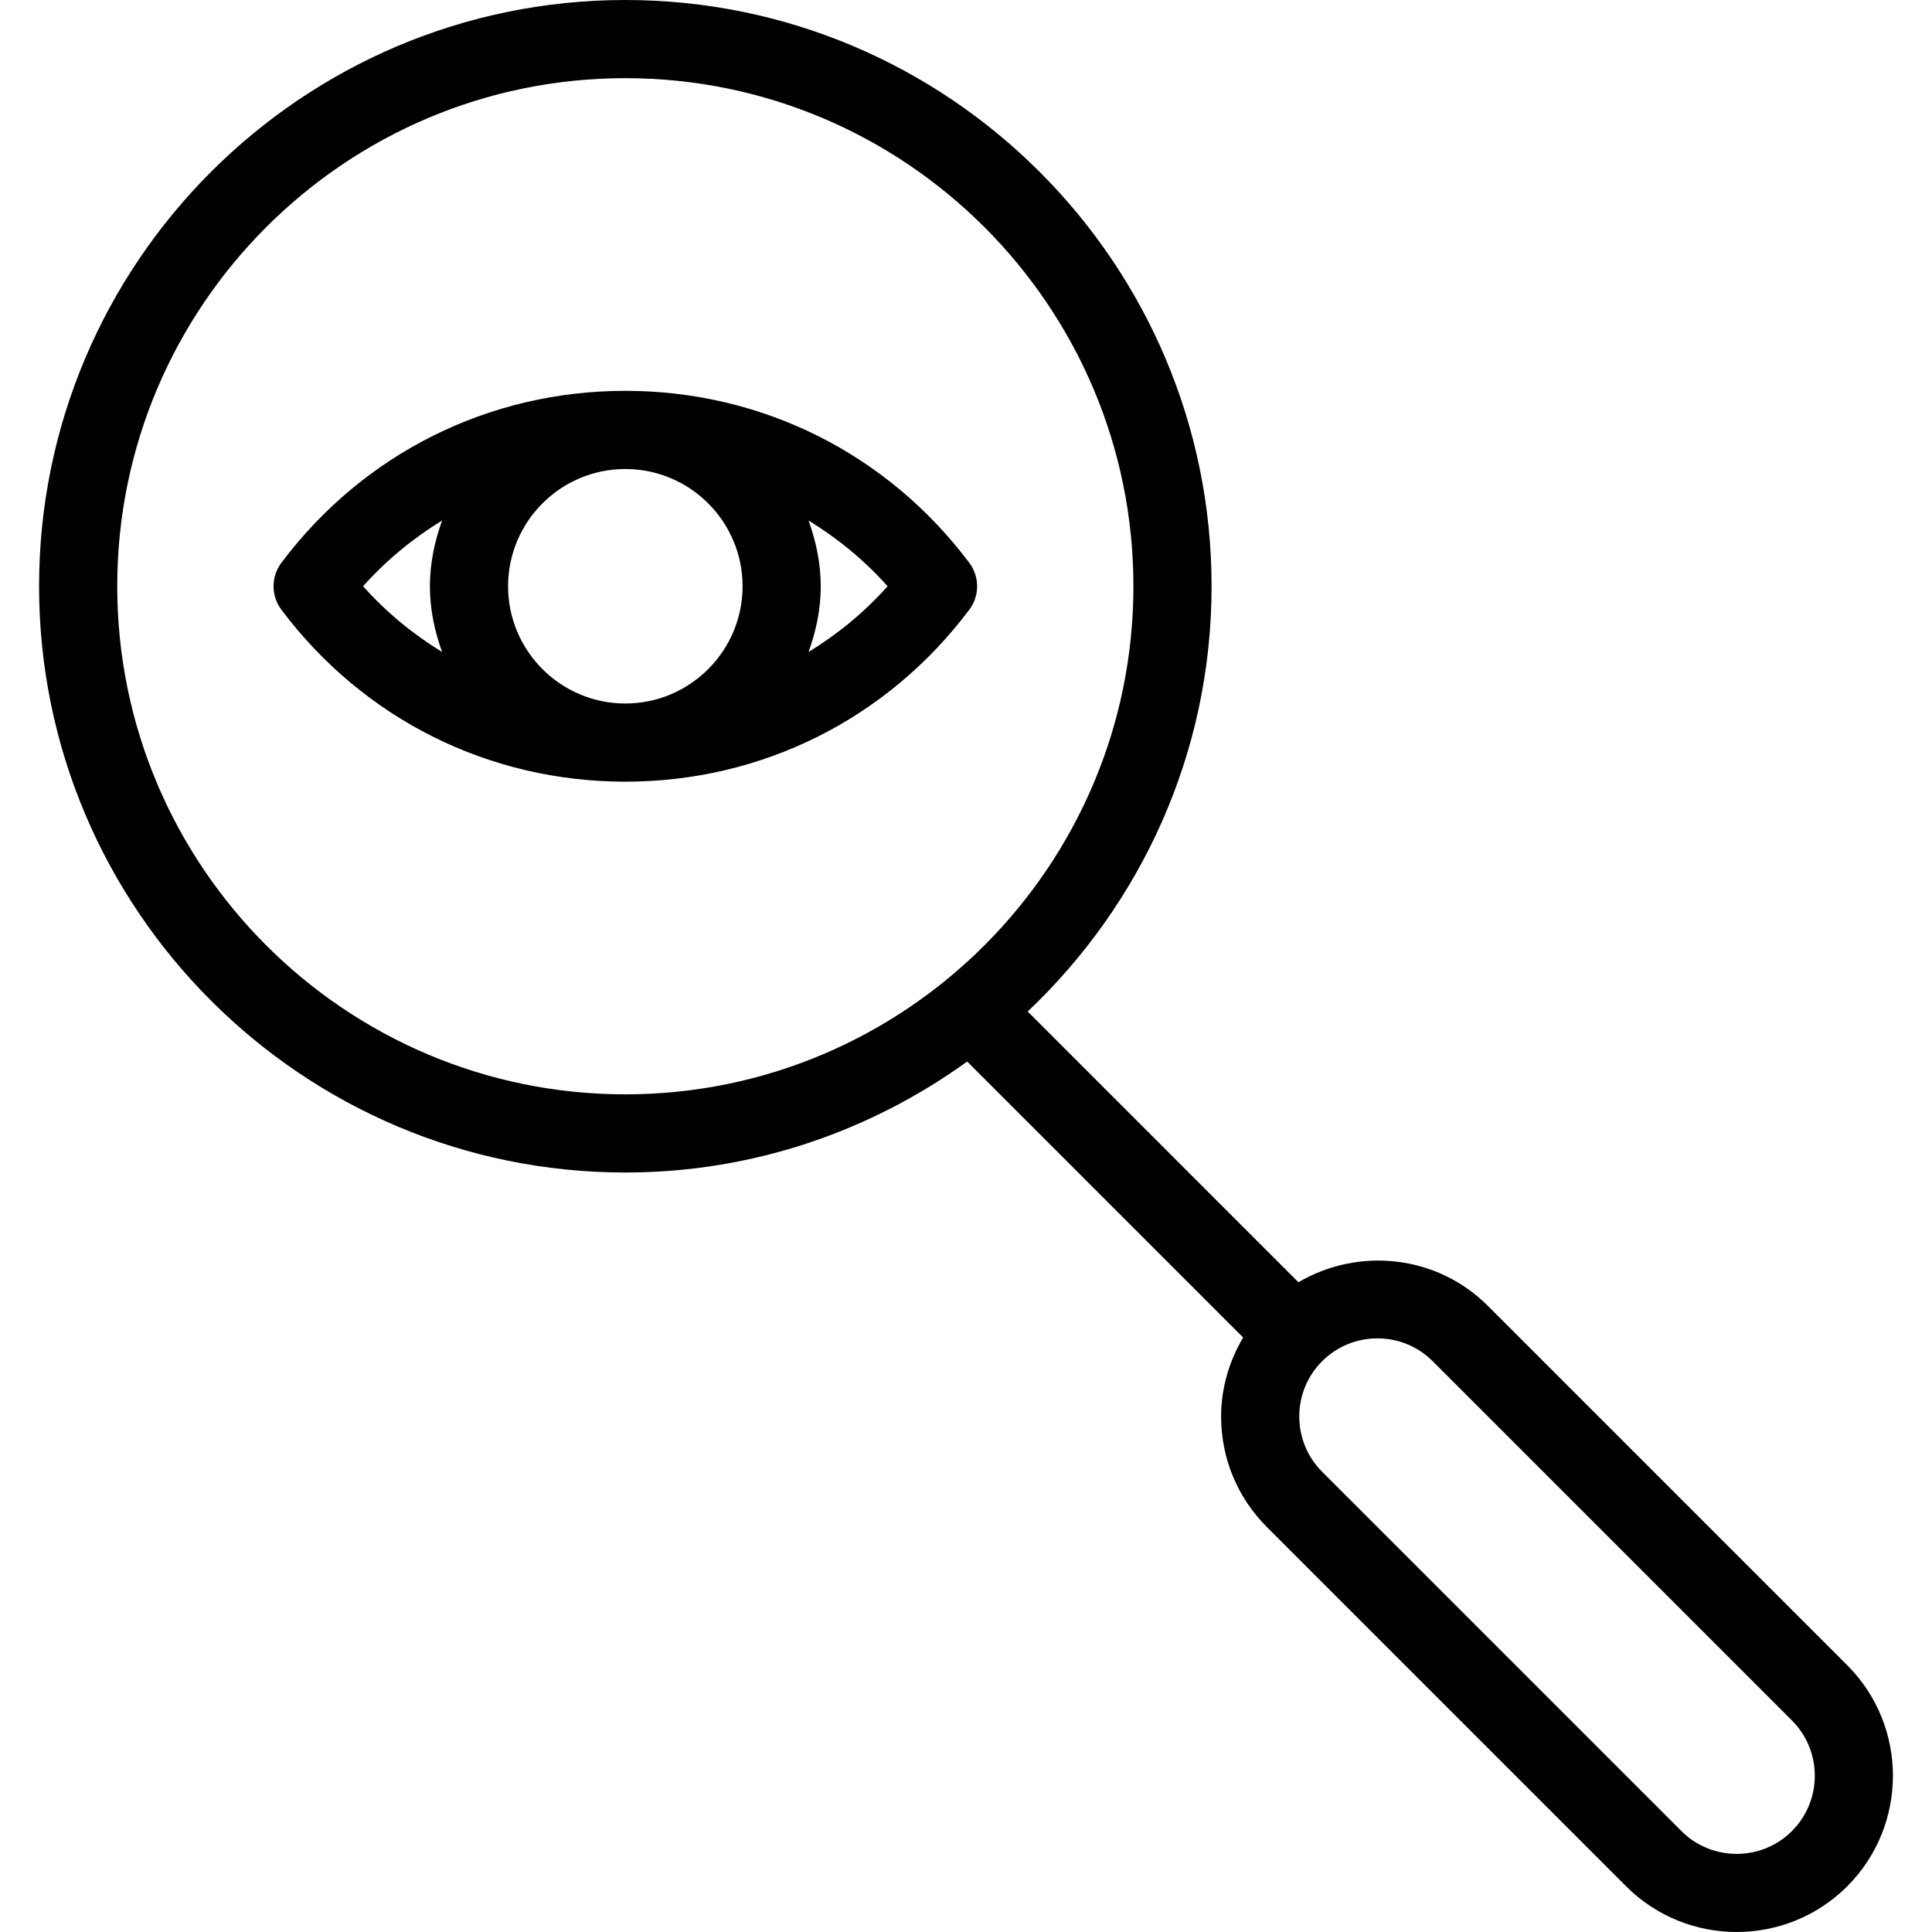 <?xml version="1.0" encoding="UTF-8"?> <svg xmlns="http://www.w3.org/2000/svg" xmlns:xlink="http://www.w3.org/1999/xlink" version="1.1" id="Layer_1" x="0px" y="0px" viewBox="0 0 512 512" style="enable-background:new 0 0 512 512;" xml:space="preserve"><g><g><path d="M256.868,149.143c-21.757-28.959-54.979-45.567-91.149-45.567c-36.175,0-69.398,16.609-91.149,45.567 c-2.766,3.682-2.766,8.759,0,12.441c21.752,28.959,54.974,45.567,91.149,45.567c36.17,0,69.392-16.609,91.149-45.567 C259.639,157.902,259.639,152.824,256.868,149.143z M117.161,172.783c-7.694-4.711-14.777-10.507-20.936-17.42 c6.16-6.913,13.243-12.709,20.936-17.42c-1.97,5.47-3.231,11.28-3.231,17.42C113.931,161.503,115.19,167.314,117.161,172.783z M165.718,186.436c-17.134,0-31.073-13.938-31.073-31.073s13.938-31.073,31.073-31.073s31.073,13.938,31.073,31.073 S182.853,186.436,165.718,186.436z M214.274,172.786c1.971-5.472,3.232-11.283,3.232-17.423c0-6.14-1.26-11.951-3.232-17.42 c7.696,4.711,14.78,10.504,20.942,17.42C229.055,162.279,221.97,168.072,214.274,172.786z"></path></g></g><g><g><path d="M489.533,441.298l-95.21-95.21c-13.611-13.62-34.354-15.602-50.228-6.279l-71.748-71.749 c29.934-28.334,48.734-68.318,48.734-112.696C321.081,69.691,251.386,0,165.718,0S10.355,69.691,10.355,155.363 s69.696,155.363,155.363,155.363c33.821,0,65.06-10.985,90.596-29.406l73.13,73.13c-3.708,6.289-5.836,13.412-5.839,20.92 c0,11.076,4.304,21.484,12.128,29.313l95.21,95.21C439.015,507.964,449.62,512,460.23,512c10.61,0,21.226-4.036,29.307-12.107 C505.681,483.729,505.681,457.451,489.533,441.298z M165.718,290.011c-74.247,0-134.648-60.405-134.648-134.648 S91.471,20.715,165.718,20.715S300.366,81.12,300.366,155.363S239.966,290.011,165.718,290.011z M474.887,485.246 c-8.082,8.072-21.226,8.072-29.297,0l-95.21-95.21c-3.909-3.914-6.059-9.113-6.059-14.656c0.005-5.543,2.154-10.742,6.059-14.646 c8.081-8.072,21.226-8.072,29.297,0l95.21,95.21C482.958,464.025,482.958,477.165,474.887,485.246z"></path></g></g></svg> 